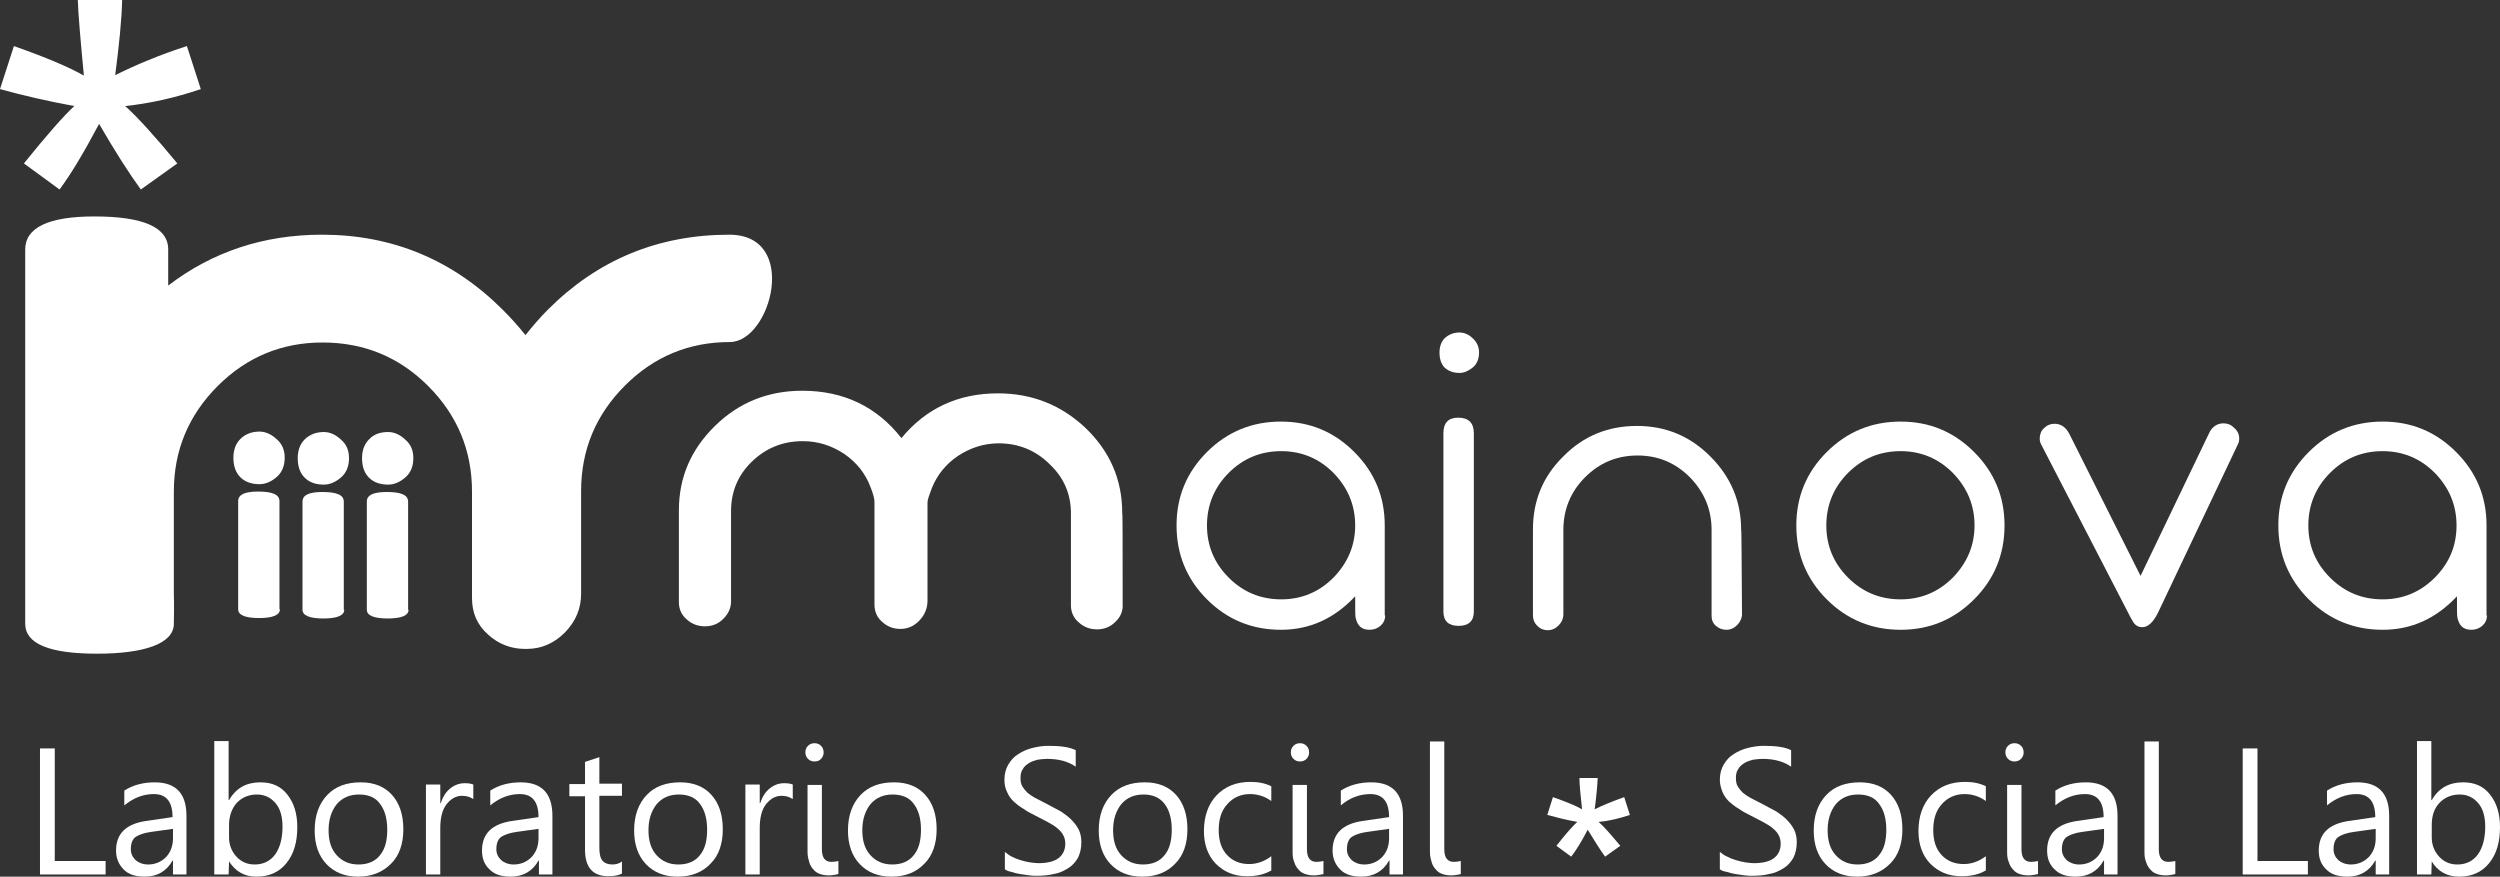 <?xml version="1.0" encoding="utf-8"?>
<!-- Generator: Adobe Illustrator 19.1.1, SVG Export Plug-In . SVG Version: 6.00 Build 0)  -->
<svg version="1.1" id="Capa_1" xmlns="http://www.w3.org/2000/svg" xmlns:xlink="http://www.w3.org/1999/xlink" x="0px" y="0px"
	 viewBox="0 0 575.2 201.7" style="enable-background:new 0 0 575.2 201.7;" xml:space="preserve">
<rect x="0" y="0" width="575.2" height="201.7" fill="#333333" stroke="none"/>
<style type="text/css">
	.st0{fill-rule:evenodd;clip-rule:evenodd;fill:#FFFFFF;}
	.st1{fill:#FFFFFF;}
</style>
<polygon class="st0" points="24.3,201.2 9.2,201.2 9.2,172.2 12.6,172.2 12.6,198.1 24.3,198.1 "/>
<path class="st0" d="M39.8,190.7l-5,0.7c-1.5,0.2-2.7,0.6-3.5,1.1c-0.8,0.5-1.2,1.5-1.2,2.9c0,1,0.4,1.8,1.1,2.5
	c0.7,0.6,1.7,1,2.9,1c1.6,0,3-0.6,4.1-1.7c1.1-1.2,1.6-2.6,1.6-4.4V190.7z M43.1,201.2h-3.3V198h-0.1c-1.4,2.5-3.6,3.7-6.4,3.7
	c-2.1,0-3.7-0.5-4.8-1.6s-1.8-2.5-1.8-4.4c0-3.9,2.3-6.1,6.8-6.8l6.2-0.9c0-3.5-1.4-5.3-4.3-5.3c-2.5,0-4.7,0.9-6.8,2.6v-3.4
	c2-1.3,4.4-1.9,7-1.9c4.9,0,7.3,2.6,7.3,7.7V201.2z"/>
<path class="st0" d="M52.7,189.8v2.9c0,1.7,0.6,3.2,1.7,4.4c1.1,1.2,2.5,1.8,4.2,1.8c2,0,3.6-0.8,4.7-2.3c1.1-1.5,1.7-3.7,1.7-6.4
	c0-2.3-0.5-4.1-1.6-5.4c-1.1-1.3-2.5-2-4.3-2c-1.9,0-3.5,0.7-4.7,2C53.3,186.1,52.7,187.8,52.7,189.8z M52.7,198.2L52.7,198.2
	l-0.1,3h-3.3v-30.7h3.3v13.6h0.1c1.6-2.8,4-4.1,7.2-4.1c2.7,0,4.7,0.9,6.2,2.8c1.5,1.9,2.3,4.3,2.3,7.5c0,3.5-0.8,6.2-2.5,8.3
	c-1.7,2.1-4,3.1-6.9,3.1C56.2,201.7,54.2,200.5,52.7,198.2z"/>
<path class="st0" d="M82.6,182.8c-2.1,0-3.8,0.7-5.1,2.2c-1.2,1.5-1.9,3.5-1.9,6c0,2.5,0.6,4.4,1.9,5.8c1.3,1.4,2.9,2.1,5,2.1
	c2.1,0,3.8-0.7,4.9-2.1c1.2-1.4,1.7-3.4,1.7-5.9c0-2.6-0.6-4.6-1.7-6C86.4,183.5,84.8,182.8,82.6,182.8z M82.4,201.7
	c-3.1,0-5.5-1-7.3-2.9c-1.8-1.9-2.7-4.5-2.7-7.7c0-3.5,1-6.2,2.9-8.2c1.9-2,4.5-2.9,7.7-2.9c3.1,0,5.5,1,7.2,2.9
	c1.7,1.9,2.6,4.5,2.6,7.9c0,3.3-0.9,6-2.8,7.9C88,200.7,85.5,201.7,82.4,201.7z"/>
<path class="st0" d="M108.8,183.8c-0.6-0.4-1.4-0.7-2.5-0.7c-1.4,0-2.6,0.7-3.6,2c-1,1.3-1.4,3.2-1.4,5.5v10.6H98v-20.7h3.3v4.3h0.1
	c0.5-1.5,1.2-2.6,2.2-3.4c1-0.8,2.1-1.2,3.3-1.2c0.9,0,1.5,0.1,2,0.3V183.8z"/>
<path class="st0" d="M123.9,190.7l-5,0.7c-1.5,0.2-2.7,0.6-3.5,1.1c-0.8,0.5-1.2,1.5-1.2,2.9c0,1,0.4,1.8,1.1,2.5
	c0.7,0.6,1.7,1,2.9,1c1.6,0,3-0.6,4.1-1.7c1.1-1.2,1.6-2.6,1.6-4.4V190.7z M127.3,201.2h-3.3V198h-0.1c-1.4,2.5-3.6,3.7-6.4,3.7
	c-2.1,0-3.7-0.5-4.8-1.6c-1.2-1.1-1.8-2.5-1.8-4.4c0-3.9,2.3-6.1,6.8-6.8l6.2-0.9c0-3.5-1.4-5.3-4.3-5.3c-2.5,0-4.7,0.9-6.8,2.6
	v-3.4c2-1.3,4.4-1.9,7-1.9c4.9,0,7.3,2.6,7.3,7.7V201.2z"/>
<path class="st0" d="M143.1,201c-0.8,0.4-1.8,0.6-3.1,0.6c-3.6,0-5.4-2-5.4-6.1v-12.3H131v-2.8h3.6v-5.1l3.3-1.1v6.1h5.2v2.8h-5.2
	V195c0,1.4,0.2,2.4,0.7,3c0.5,0.6,1.3,0.9,2.3,0.9c0.8,0,1.6-0.2,2.2-0.7V201z"/>
<path class="st0" d="M156.2,182.8c-2.1,0-3.8,0.7-5.1,2.2c-1.2,1.5-1.9,3.5-1.9,6c0,2.5,0.6,4.4,1.9,5.8c1.3,1.4,2.9,2.1,5,2.1
	c2.1,0,3.8-0.7,4.9-2.1c1.2-1.4,1.7-3.4,1.7-5.9c0-2.6-0.6-4.6-1.7-6C160,183.5,158.3,182.8,156.2,182.8z M155.9,201.7
	c-3.1,0-5.5-1-7.3-2.9c-1.8-1.9-2.7-4.5-2.7-7.7c0-3.5,1-6.2,2.9-8.2c1.9-2,4.5-2.9,7.7-2.9c3.1,0,5.5,1,7.2,2.9
	c1.7,1.9,2.6,4.5,2.6,7.9c0,3.3-0.9,6-2.8,7.9C161.6,200.7,159.1,201.7,155.9,201.7z"/>
<path class="st0" d="M182.3,183.8c-0.6-0.4-1.4-0.7-2.5-0.7c-1.4,0-2.6,0.7-3.6,2c-1,1.3-1.4,3.2-1.4,5.5v10.6h-3.3v-20.7h3.3v4.3
	h0.1c0.5-1.5,1.2-2.6,2.2-3.4c1-0.8,2.1-1.2,3.3-1.2c0.9,0,1.5,0.1,2,0.3V183.8z"/>
<path class="st0" d="M189.1,195.4c0,1.9,0.7,2.9,2.2,2.9c0.6,0,1.1-0.1,1.6-0.2v3c-0.3,0.1-0.6,0.1-1,0.2c-0.4,0.1-0.9,0.1-1.3,0.1
	c-0.7,0-1.3-0.1-1.9-0.3c-0.6-0.2-1.1-0.5-1.5-1c-0.4-0.4-0.8-1-1-1.7c-0.2-0.7-0.4-1.4-0.4-2.3v-15.5h3.3V195.4z M187.4,175.2
	c-0.6,0-1.1-0.2-1.5-0.6c-0.4-0.4-0.6-0.9-0.6-1.5c0-0.6,0.2-1.1,0.6-1.5c0.4-0.4,0.9-0.6,1.5-0.6c0.6,0,1.1,0.2,1.5,0.6
	c0.4,0.4,0.6,0.9,0.6,1.5c0,0.6-0.2,1.1-0.6,1.5C188.6,175,188,175.2,187.4,175.2z"/>
<path class="st0" d="M205.4,182.8c-2.1,0-3.8,0.7-5.1,2.2c-1.2,1.5-1.9,3.5-1.9,6c0,2.5,0.6,4.4,1.9,5.8c1.3,1.4,2.9,2.1,5,2.1
	c2.1,0,3.8-0.7,4.9-2.1c1.2-1.4,1.7-3.4,1.7-5.9c0-2.6-0.6-4.6-1.7-6C209.2,183.5,207.5,182.8,205.4,182.8z M205.1,201.7
	c-3.1,0-5.5-1-7.3-2.9c-1.8-1.9-2.7-4.5-2.7-7.7c0-3.5,1-6.2,2.9-8.2c1.9-2,4.5-2.9,7.7-2.9c3.1,0,5.5,1,7.2,2.9
	c1.7,1.9,2.6,4.5,2.6,7.9c0,3.3-0.9,6-2.8,7.9C210.8,200.7,208.3,201.7,205.1,201.7z"/>
<path class="st0" d="M231.2,200v-4c0.5,0.4,1,0.8,1.6,1.1c0.6,0.3,1.3,0.6,2,0.8c0.7,0.2,1.4,0.4,2.1,0.5c0.7,0.1,1.4,0.2,2,0.2
	c2.1,0,3.7-0.4,4.7-1.2c1-0.8,1.5-1.9,1.5-3.3c0-0.8-0.2-1.5-0.5-2c-0.3-0.6-0.8-1.1-1.4-1.6c-0.6-0.5-1.3-0.9-2.2-1.4
	c-0.8-0.4-1.7-0.9-2.7-1.4c-1-0.5-2-1-2.8-1.6c-0.9-0.5-1.6-1.1-2.3-1.7c-0.6-0.6-1.2-1.4-1.5-2.2c-0.4-0.8-0.6-1.7-0.6-2.8
	c0-1.3,0.3-2.5,0.9-3.5c0.6-1,1.3-1.8,2.3-2.4c0.9-0.6,2-1.1,3.2-1.4c1.2-0.3,2.4-0.5,3.7-0.5c2.9,0,4.9,0.3,6.3,1v3.8
	c-1.7-1.2-3.9-1.8-6.6-1.8c-0.7,0-1.5,0.1-2.2,0.2c-0.7,0.2-1.4,0.4-2,0.8c-0.6,0.4-1.1,0.8-1.4,1.4c-0.4,0.6-0.5,1.2-0.5,2
	c0,0.7,0.1,1.4,0.4,1.9c0.3,0.5,0.7,1,1.2,1.5c0.5,0.4,1.2,0.9,2,1.3c0.8,0.4,1.7,0.9,2.7,1.4c1,0.5,2,1.1,3,1.6
	c0.9,0.6,1.7,1.2,2.4,1.9c0.7,0.7,1.3,1.5,1.7,2.3c0.4,0.8,0.6,1.8,0.6,2.9c0,1.4-0.3,2.6-0.8,3.6c-0.6,1-1.3,1.8-2.3,2.4
	c-1,0.6-2,1.1-3.3,1.3c-1.2,0.3-2.6,0.4-3.9,0.4c-0.5,0-1,0-1.7-0.1c-0.7-0.1-1.4-0.2-2.1-0.3c-0.7-0.1-1.4-0.3-2-0.5
	C232.1,200.5,231.6,200.3,231.2,200z"/>
<path class="st0" d="M263.1,182.8c-2.1,0-3.8,0.7-5.1,2.2c-1.2,1.5-1.9,3.5-1.9,6c0,2.5,0.6,4.4,1.9,5.8c1.3,1.4,2.9,2.1,5,2.1
	c2.1,0,3.8-0.7,4.9-2.1c1.2-1.4,1.7-3.4,1.7-5.9c0-2.6-0.6-4.6-1.7-6C266.8,183.5,265.2,182.8,263.1,182.8z M262.8,201.7
	c-3.1,0-5.5-1-7.3-2.9c-1.8-1.9-2.7-4.5-2.7-7.7c0-3.5,1-6.2,2.9-8.2c1.9-2,4.5-2.9,7.7-2.9c3.1,0,5.5,1,7.2,2.9
	c1.7,1.9,2.6,4.5,2.6,7.9c0,3.3-0.9,6-2.8,7.9C268.5,200.7,266,201.7,262.8,201.7z"/>
<path class="st0" d="M292.6,200.2c-1.6,1-3.5,1.4-5.7,1.4c-3,0-5.3-1-7.2-2.9c-1.8-1.9-2.7-4.4-2.7-7.5c0-3.4,1-6.2,2.9-8.2
	c2-2.1,4.6-3.1,7.8-3.1c1.8,0,3.4,0.3,4.8,1v3.4c-1.5-1.1-3.2-1.6-4.9-1.6c-2.1,0-3.9,0.8-5.2,2.3c-1.4,1.5-2,3.5-2,6
	c0,2.4,0.6,4.3,1.9,5.7c1.3,1.4,3,2.1,5.1,2.1c1.8,0,3.5-0.6,5.1-1.8V200.2z"/>
<path class="st0" d="M300.7,195.4c0,1.9,0.7,2.9,2.2,2.9c0.6,0,1.1-0.1,1.6-0.2v3c-0.3,0.1-0.6,0.1-1,0.2c-0.4,0.1-0.9,0.1-1.3,0.1
	c-0.7,0-1.3-0.1-1.9-0.3c-0.6-0.2-1.1-0.5-1.5-1c-0.4-0.4-0.8-1-1-1.7c-0.3-0.7-0.4-1.4-0.4-2.3v-15.5h3.3V195.4z M299.1,175.2
	c-0.6,0-1.1-0.2-1.5-0.6c-0.4-0.4-0.6-0.9-0.6-1.5c0-0.6,0.2-1.1,0.6-1.5c0.4-0.4,0.9-0.6,1.5-0.6c0.6,0,1.1,0.2,1.5,0.6
	c0.4,0.4,0.6,0.9,0.6,1.5c0,0.6-0.2,1.1-0.6,1.5C300.2,175,299.7,175.2,299.1,175.2z"/>
<path class="st0" d="M319.6,190.7l-5,0.7c-1.5,0.2-2.7,0.6-3.5,1.1c-0.8,0.5-1.2,1.5-1.2,2.9c0,1,0.4,1.8,1.1,2.5
	c0.7,0.6,1.7,1,2.9,1c1.6,0,3-0.6,4.1-1.7c1.1-1.2,1.6-2.6,1.6-4.4V190.7z M323,201.2h-3.3V198h-0.1c-1.4,2.5-3.6,3.7-6.4,3.7
	c-2.1,0-3.7-0.5-4.8-1.6s-1.8-2.5-1.8-4.4c0-3.9,2.3-6.1,6.8-6.8l6.2-0.9c0-3.5-1.4-5.3-4.3-5.3c-2.5,0-4.8,0.9-6.8,2.6v-3.4
	c2-1.3,4.4-1.9,7-1.9c4.9,0,7.3,2.6,7.3,7.7V201.2z"/>
<path class="st0" d="M332.3,195.4c0,1.9,0.7,2.9,2.2,2.9c0.6,0,1.1-0.1,1.6-0.2v3c-0.3,0.1-0.6,0.1-1,0.2c-0.4,0.1-0.9,0.1-1.3,0.1
	c-0.7,0-1.3-0.1-1.9-0.3c-0.6-0.2-1.1-0.5-1.5-1c-0.4-0.4-0.8-1-1-1.7c-0.2-0.7-0.4-1.4-0.4-2.3v-25.5h3.3V195.4z"/>
<path class="st0" d="M395.7,200v-4c0.5,0.4,1,0.8,1.7,1.1c0.6,0.3,1.3,0.6,2,0.8c0.7,0.2,1.4,0.4,2.1,0.5c0.7,0.1,1.4,0.2,2,0.2
	c2.1,0,3.7-0.4,4.7-1.2c1-0.8,1.5-1.9,1.5-3.3c0-0.8-0.2-1.5-0.5-2c-0.3-0.6-0.8-1.1-1.4-1.6c-0.6-0.5-1.3-0.9-2.2-1.4
	c-0.8-0.4-1.7-0.9-2.7-1.4c-1-0.5-2-1-2.8-1.6c-0.9-0.5-1.6-1.1-2.3-1.7c-0.6-0.6-1.2-1.4-1.5-2.2s-0.6-1.7-0.6-2.8
	c0-1.3,0.3-2.5,0.9-3.5c0.6-1,1.3-1.8,2.3-2.4c0.9-0.6,2-1.1,3.2-1.4c1.2-0.3,2.4-0.5,3.7-0.5c2.9,0,4.9,0.3,6.3,1v3.8
	c-1.7-1.2-3.9-1.8-6.6-1.8c-0.7,0-1.5,0.1-2.2,0.2c-0.7,0.2-1.4,0.4-2,0.8c-0.6,0.4-1.1,0.8-1.4,1.4c-0.4,0.6-0.5,1.2-0.5,2
	c0,0.7,0.1,1.4,0.4,1.9c0.3,0.5,0.7,1,1.2,1.5c0.5,0.4,1.2,0.9,2,1.3c0.8,0.4,1.7,0.9,2.7,1.4c1,0.5,2,1.1,3,1.6
	c0.9,0.6,1.7,1.2,2.4,1.9c0.7,0.7,1.3,1.5,1.7,2.3c0.4,0.8,0.6,1.8,0.6,2.9c0,1.4-0.3,2.6-0.8,3.6c-0.6,1-1.3,1.8-2.3,2.4
	c-1,0.6-2,1.1-3.3,1.3c-1.2,0.3-2.5,0.4-3.9,0.4c-0.5,0-1,0-1.7-0.1c-0.7-0.1-1.4-0.2-2.1-0.3c-0.7-0.1-1.4-0.3-2-0.5
	C396.6,200.5,396.1,200.3,395.7,200z"/>
<path class="st0" d="M427.5,182.8c-2.1,0-3.8,0.7-5.1,2.2c-1.2,1.5-1.9,3.5-1.9,6c0,2.5,0.6,4.4,1.9,5.8c1.3,1.4,2.9,2.1,5,2.1
	c2.1,0,3.8-0.7,4.9-2.1c1.2-1.4,1.7-3.4,1.7-5.9c0-2.6-0.6-4.6-1.7-6C431.3,183.5,429.7,182.8,427.5,182.8z M427.3,201.7
	c-3.1,0-5.5-1-7.3-2.9c-1.8-1.9-2.7-4.5-2.7-7.7c0-3.5,1-6.2,2.9-8.2c1.9-2,4.5-2.9,7.7-2.9c3.1,0,5.5,1,7.2,2.9
	c1.7,1.9,2.6,4.5,2.6,7.9c0,3.3-0.9,6-2.8,7.9C432.9,200.7,430.4,201.7,427.3,201.7z"/>
<path class="st0" d="M457,200.2c-1.6,1-3.5,1.4-5.7,1.4c-3,0-5.3-1-7.2-2.9c-1.8-1.9-2.7-4.4-2.7-7.5c0-3.4,1-6.2,2.9-8.2
	c2-2.1,4.6-3.1,7.8-3.1c1.8,0,3.4,0.3,4.8,1v3.4c-1.5-1.1-3.2-1.6-4.9-1.6c-2.1,0-3.9,0.8-5.2,2.3c-1.4,1.5-2,3.5-2,6
	c0,2.4,0.6,4.3,1.9,5.7c1.3,1.4,3,2.1,5.1,2.1c1.8,0,3.5-0.6,5.1-1.8V200.2z"/>
<path class="st0" d="M465.1,195.4c0,1.9,0.7,2.9,2.2,2.9c0.6,0,1.1-0.1,1.6-0.2v3c-0.3,0.1-0.6,0.1-1,0.2c-0.4,0.1-0.9,0.1-1.3,0.1
	c-0.7,0-1.3-0.1-1.9-0.3c-0.6-0.2-1.1-0.5-1.5-1c-0.4-0.4-0.8-1-1-1.7c-0.3-0.7-0.4-1.4-0.4-2.3v-15.5h3.3V195.4z M463.5,175.2
	c-0.6,0-1.1-0.2-1.5-0.6c-0.4-0.4-0.6-0.9-0.6-1.5c0-0.6,0.2-1.1,0.6-1.5c0.4-0.4,0.9-0.6,1.5-0.6c0.6,0,1.1,0.2,1.5,0.6
	c0.4,0.4,0.6,0.9,0.6,1.5c0,0.6-0.2,1.1-0.6,1.5C464.6,175,464.1,175.2,463.5,175.2z"/>
<path class="st0" d="M484.1,190.7l-5,0.7c-1.5,0.2-2.7,0.6-3.5,1.1c-0.8,0.5-1.2,1.5-1.2,2.9c0,1,0.4,1.8,1.1,2.5
	c0.7,0.6,1.7,1,2.9,1c1.6,0,3-0.6,4.1-1.7c1.1-1.2,1.6-2.6,1.6-4.4V190.7z M487.4,201.2h-3.3V198H484c-1.4,2.5-3.6,3.7-6.4,3.7
	c-2.1,0-3.7-0.5-4.8-1.6c-1.2-1.1-1.8-2.5-1.8-4.4c0-3.9,2.3-6.1,6.8-6.8l6.2-0.9c0-3.5-1.4-5.3-4.3-5.3c-2.5,0-4.7,0.9-6.8,2.6
	v-3.4c2-1.3,4.4-1.9,7-1.9c4.9,0,7.3,2.6,7.3,7.7V201.2z"/>
<path class="st0" d="M496.7,195.4c0,1.9,0.7,2.9,2.2,2.9c0.6,0,1.1-0.1,1.6-0.2v3c-0.3,0.1-0.6,0.1-1,0.2c-0.4,0.1-0.9,0.1-1.3,0.1
	c-0.7,0-1.3-0.1-1.9-0.3c-0.6-0.2-1.1-0.5-1.5-1c-0.4-0.4-0.8-1-1-1.7c-0.3-0.7-0.4-1.4-0.4-2.3v-25.5h3.3V195.4z"/>
<polygon class="st0" points="531,201.2 516,201.2 516,172.2 519.4,172.2 519.4,198.1 531,198.1 "/>
<path class="st0" d="M546.6,190.7l-5,0.7c-1.5,0.2-2.7,0.6-3.5,1.1c-0.8,0.5-1.2,1.5-1.2,2.9c0,1,0.4,1.8,1.1,2.5
	c0.7,0.6,1.7,1,2.9,1c1.6,0,3-0.6,4.1-1.7c1.1-1.2,1.6-2.6,1.6-4.4V190.7z M549.9,201.2h-3.3V198h-0.1c-1.4,2.5-3.6,3.7-6.4,3.7
	c-2.1,0-3.7-0.5-4.8-1.6c-1.2-1.1-1.8-2.5-1.8-4.4c0-3.9,2.3-6.1,6.8-6.8l6.2-0.9c0-3.5-1.4-5.3-4.3-5.3c-2.5,0-4.7,0.9-6.8,2.6
	v-3.4c2-1.3,4.4-1.9,7-1.9c4.9,0,7.3,2.6,7.3,7.7V201.2z"/>
<path class="st0" d="M559.5,189.8v2.9c0,1.7,0.6,3.2,1.7,4.4c1.1,1.2,2.5,1.8,4.2,1.8c2,0,3.6-0.8,4.7-2.3c1.1-1.5,1.7-3.7,1.7-6.4
	c0-2.3-0.5-4.1-1.6-5.4c-1.1-1.3-2.5-2-4.3-2c-1.9,0-3.5,0.7-4.7,2C560,186.1,559.5,187.8,559.5,189.8z M559.5,198.2L559.5,198.2
	l-0.1,3h-3.3v-30.7h3.3v13.6h0.1c1.6-2.8,4-4.1,7.2-4.1c2.7,0,4.7,0.9,6.2,2.8c1.5,1.9,2.3,4.3,2.3,7.5c0,3.5-0.8,6.2-2.5,8.3
	c-1.7,2.1-4,3.1-6.9,3.1C563,201.7,560.9,200.5,559.5,198.2z"/>
<path class="st0" d="M311.8,120.9c0-4.7-1.7-8.7-5-12.1c-3.3-3.3-7.3-5-12-5c-4.8,0-8.8,1.7-12.1,5c-3.3,3.3-5,7.4-5,12.1
	c0,4.7,1.7,8.7,5,12c3.3,3.3,7.3,5,12.1,5c4.7,0,8.7-1.7,12-5C310.1,129.5,311.8,125.5,311.8,120.9z M318.7,141.6
	c0,1-0.4,1.8-1.1,2.4c-0.7,0.6-1.5,0.9-2.5,0.9c-1.8,0-2.8-0.9-3.2-2.8c-0.1-0.3-0.1-1.9-0.1-4.9c-4.8,5.1-10.4,7.7-17.1,7.7
	c-6.6,0-12.3-2.3-17-7c-4.7-4.7-7-10.4-7-17c0-6.6,2.3-12.2,7-16.9c4.7-4.7,10.4-7,17-7c6.6,0,12.2,2.3,16.9,7
	c4.7,4.7,7,10.3,7,16.9V141.6z"/>
<path class="st0" d="M400.8,141.3c0,0.9-0.4,1.8-1.1,2.5c-0.7,0.7-1.5,1.1-2.5,1.1c-0.9,0-1.7-0.3-2.4-0.9c-0.7-0.6-1-1.4-1-2.3
	v-19.8c0-4.7-1.7-8.7-5-12.1c-3.3-3.3-7.3-5-12-5c-4.8,0-8.8,1.7-12.1,5c-3.3,3.3-5,7.4-5,12.1c0-0.1,0,6.4,0,19.4
	c0,1-0.4,1.9-1.1,2.6c-0.7,0.7-1.5,1.1-2.5,1.1c-0.9,0-1.7-0.3-2.4-1c-0.7-0.7-1-1.5-1-2.4v-19.8c0-6.6,2.3-12.2,7-16.8
	c4.6-4.7,10.3-7,16.9-7c6.6,0,12.2,2.3,16.9,7c4.7,4.7,7.1,10.3,7.1,16.9C400.7,121.8,400.7,128.3,400.8,141.3z"/>
<path class="st0" d="M454.3,120.9c0-4.7-1.7-8.7-5-12.1c-3.3-3.3-7.3-5-12-5c-4.8,0-8.8,1.7-12.1,5c-3.3,3.3-5,7.4-5,12.1
	c0,4.7,1.7,8.7,5,12c3.3,3.3,7.3,5,12.1,5c4.7,0,8.7-1.7,12-5C452.6,129.5,454.3,125.5,454.3,120.9z M461.2,120.9
	c0,6.6-2.3,12.3-7,17c-4.7,4.7-10.3,7-16.9,7c-6.6,0-12.3-2.3-17-7c-4.7-4.7-7-10.4-7-17c0-6.6,2.3-12.2,7-16.9c4.7-4.7,10.4-7,17-7
	c6.6,0,12.2,2.3,16.9,7C458.9,108.7,461.2,114.3,461.2,120.9z"/>
<path class="st0" d="M515.2,100.9c0,0.5-0.1,0.9-0.2,1.1l-18.5,39c-1.1,2.2-2.3,3.3-3.6,3.3c-0.9,0-1.6-0.4-2.1-1.2
	c-0.5-0.8-0.9-1.6-1.3-2.4l-20-38.7c-0.1-0.3-0.2-0.6-0.2-1.1c0-0.9,0.3-1.8,1-2.4c0.7-0.7,1.5-1,2.4-1c1.5,0,2.6,0.8,3.4,2.3
	l16.4,32.7l15.7-32.7c0.7-1.6,1.9-2.4,3.4-2.4c0.9,0,1.7,0.3,2.4,1C514.8,99.1,515.2,99.9,515.2,100.9z"/>
<path class="st0" d="M565.2,120.9c0-4.7-1.7-8.7-5-12.1c-3.3-3.3-7.3-5-12-5c-4.8,0-8.8,1.7-12.1,5c-3.3,3.3-5,7.4-5,12.1
	c0,4.7,1.7,8.7,5,12c3.3,3.3,7.3,5,12.1,5c4.7,0,8.7-1.7,12-5C563.6,129.5,565.2,125.5,565.2,120.9z M572.2,141.6
	c0,1-0.4,1.8-1.1,2.4c-0.7,0.6-1.5,0.9-2.5,0.9c-1.8,0-2.8-0.9-3.2-2.8c-0.1-0.3-0.1-1.9-0.1-4.9c-4.8,5.1-10.4,7.7-17.1,7.7
	c-6.6,0-12.3-2.3-17-7c-4.7-4.7-7-10.4-7-17c0-6.6,2.3-12.2,7-16.9c4.7-4.7,10.4-7,17-7c6.6,0,12.2,2.3,16.9,7
	c4.7,4.7,7,10.3,7,16.9V141.6z"/>
<path class="st0" d="M339.1,140.7c0,2.2-1.2,3.3-3.5,3.3c-2.3,0-3.5-1.1-3.5-3.3V99.7c0-2.4,1.1-3.6,3.4-3.6c2.4,0,3.6,1.2,3.6,3.6
	V140.7z M335.8,76.5c1,0,2.1,0.4,3,1.3c1,0.9,1.5,2,1.5,3.3c0,1.5-0.5,2.7-1.5,3.5c-1,0.8-2,1.2-3,1.2c-1.4,0-2.5-0.4-3.4-1.2
	c-0.8-0.8-1.2-2-1.2-3.5c0-1.3,0.4-2.5,1.2-3.3C333.3,77,334.4,76.5,335.8,76.5z"/>
<path class="st0" d="M258.3,139c0.1,1.6-0.5,3-1.7,4.1c-1.2,1.2-2.6,1.7-4.2,1.7c-1.6,0-3-0.5-4.2-1.6c-1.2-1-1.8-2.4-1.8-3.9v-21.2
	c0-4.4-1.6-8.2-4.9-11.3c-3.2-3.2-7.2-4.8-11.7-4.8c-3.4,0-6.5,1-9.4,2.9c-2.8,1.9-4.8,4.4-6,7.4c-0.6,1.6-1,2.7-1,3.3
	c0,2.8,0,6.6,0,11.3c0,5.6,0,9.4,0,11.3c0,1.7-0.6,3.2-1.8,4.5c-1.2,1.3-2.7,2-4.4,2c-1.6,0-3-0.5-4.2-1.6c-1.2-1-1.8-2.4-1.8-4v-21
	c0-0.3,0-0.7,0-1.3c0-0.6,0-1,0-1.3c0-0.8-0.3-1.9-0.9-3.4c-1.2-3.2-3.2-5.7-6.1-7.7c-2.9-1.9-6-2.9-9.5-2.9
	c-4.6,0-8.5,1.6-11.7,4.7c-3.2,3.1-4.8,6.9-4.8,11.4c0-0.1,0,6.8,0,20.7c0,1.6-0.6,2.9-1.8,4.1c-1.2,1.2-2.6,1.7-4.2,1.7
	c-1.6,0-3-0.5-4.2-1.6c-1.2-1-1.8-2.4-1.8-3.9v-21.2c0-7.6,2.8-14,8.3-19.4c5.5-5.4,12.2-8.1,20.1-8.1c9.4,0,17.1,3.6,22.8,10.9
	c5.6-6.8,13-10.3,22.2-10.3c7.9,0,14.6,2.7,20.2,8c5.6,5.4,8.4,11.9,8.4,19.5C258.3,118.2,258.3,125.1,258.3,139z"/>
<path class="st0" d="M59.7,99.3c1.4,0,2.7,0.6,3.9,1.7c1.3,1.1,1.9,2.5,1.9,4.3c0,1.9-0.6,3.4-1.9,4.5c-1.3,1.1-2.6,1.6-3.9,1.6
	c-1.8,0-3.3-0.5-4.4-1.6c-1.1-1.1-1.6-2.6-1.6-4.5c0-1.7,0.5-3.2,1.6-4.3C56.4,99.9,57.9,99.3,59.7,99.3z"/>
<path class="st0" d="M64.4,140.2c0,1.3-1.6,2-4.8,2c-3.2,0-4.8-0.7-4.8-2v-24.9c0-1.5,1.5-2.2,4.6-2.2c3.3,0,4.9,0.7,4.9,2.2V140.2z
	"/>
<path class="st0" d="M74.5,99.4c1.4,0,2.7,0.6,3.9,1.7c1.3,1.1,1.9,2.5,1.9,4.3c0,1.9-0.6,3.4-1.9,4.5c-1.3,1.1-2.6,1.6-3.9,1.6
	c-1.8,0-3.3-0.5-4.4-1.6c-1.1-1.1-1.6-2.6-1.6-4.5c0-1.7,0.5-3.2,1.6-4.3S72.7,99.4,74.5,99.4z"/>
<path class="st0" d="M79.2,140.3c0,1.3-1.6,2-4.8,2c-3.2,0-4.8-0.7-4.8-2v-24.9c0-1.5,1.5-2.2,4.6-2.2c3.3,0,4.9,0.7,4.9,2.2V140.3z
	"/>
<path class="st0" d="M89.3,99.4c1.4,0,2.7,0.6,3.9,1.7c1.3,1.1,1.9,2.5,1.9,4.3c0,1.9-0.6,3.4-1.9,4.5c-1.3,1.1-2.6,1.6-3.9,1.6
	c-1.8,0-3.3-0.5-4.4-1.6c-1.1-1.1-1.6-2.6-1.6-4.5c0-1.7,0.5-3.2,1.6-4.3C86,99.9,87.5,99.4,89.3,99.4z"/>
<path class="st0" d="M94,140.3c0,1.3-1.6,2-4.8,2c-3.2,0-4.8-0.7-4.8-2v-24.9c0-1.5,1.5-2.2,4.6-2.2c3.3,0,4.9,0.7,4.9,2.2V140.3z"
	/>
<path class="st0" d="M0,20.5l3.2-9.9c7.4,2.6,12.8,4.9,16.1,6.8C18.5,9,18,3.2,17.9,0h10.2c-0.1,4.6-0.7,10.4-1.6,17.3
	c4.8-2.4,10.3-4.7,16.5-6.7l3.2,9.9c-5.9,2-11.7,3.3-17.4,3.9c2.8,2.5,6.8,6.9,12,13.2l-8.4,6c-2.7-3.7-5.9-8.7-9.6-15.1
	c-3.5,6.6-6.5,11.6-9.1,15.1l-8.2-6c5.4-6.7,9.3-11.1,11.6-13.2C11.1,23.3,5.4,22,0,20.5z"/>
<path class="st1" d="M40,143.5c0,4.6-6.8,6.9-17.7,6.9c-11,0-16.5-2.3-16.5-6.9V57.4c0-5,5.3-7.6,15.9-7.6c11.3,0,17,2.5,17,7.6v8.3
	C48.9,57.9,60.7,54,74.1,54c16.2,0,30.1,5.8,41.6,17.3c1.9,1.9,3.6,3.8,5.2,5.8c1.6-2,3.3-4,5.2-5.9C137.5,59.8,151.4,54,167.8,54
	c16.2,0,9.6,24.7,0.1,24.7c-9.3,0-17.4,3.3-24.1,10c-6.7,6.7-10.1,14.8-10.1,24.3v23.6c0,3.4-1.2,6.3-3.7,8.9
	c-2.5,2.5-5.4,3.8-8.8,3.8l-0.2,0l-0.2,0c-3.2,0-6.1-1.1-8.5-3.3c-2.5-2.2-3.7-5-3.7-8.4v-24.5c0-9.5-3.4-17.6-10.1-24.3
	c-6.7-6.7-14.8-10-24.3-10c-9.3,0-17.4,3.3-24.1,10c-6.7,6.7-10.1,14.8-10.1,24.3v23.6C40.1,138.6,40,143.5,40,143.5z"/>
<path class="st0" d="M356,187.5l1.3-4.1c3.1,1.1,5.3,2,6.7,2.8c-0.4-3.5-0.6-5.9-0.6-7.2h4.2c-0.1,1.9-0.3,4.3-0.7,7.2
	c2-1,4.3-1.9,6.8-2.8l1.3,4.1c-2.4,0.8-4.8,1.4-7.2,1.6c1.2,1,2.8,2.9,5,5.5l-3.5,2.5c-1.1-1.5-2.4-3.6-4-6.2
	c-1.4,2.7-2.7,4.8-3.8,6.2l-3.4-2.5c2.2-2.8,3.8-4.6,4.8-5.5C360.6,188.7,358.2,188.1,356,187.5z"/>
</svg>

